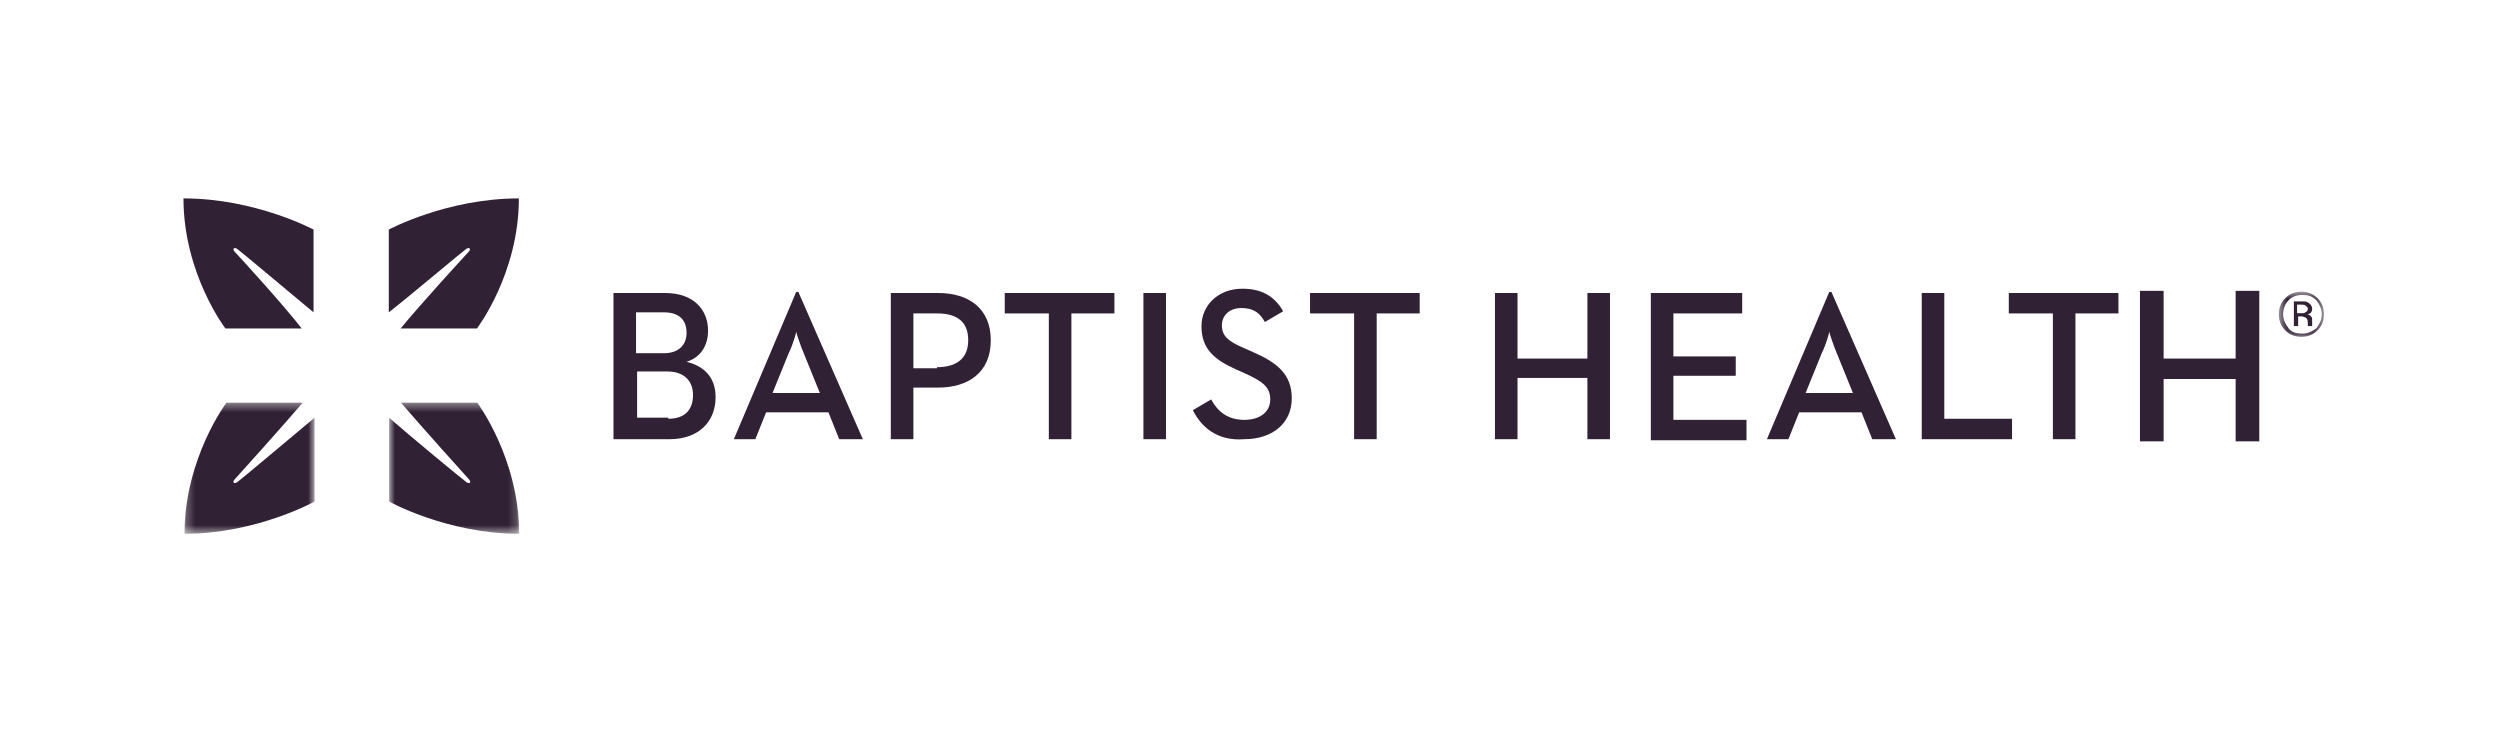 <?xml version="1.0" encoding="UTF-8"?>
<svg xmlns="http://www.w3.org/2000/svg" width="288" height="86" viewBox="0 0 288 86" fill="none">
  <g clip-path="url(#clip0_19914_8022)">
    <g clip-path="url(#clip1_19914_8022)">
      <path fill-rule="evenodd" clip-rule="evenodd" d="M76.987 48.243C78.968 48.243 79.835 47.128 79.835 45.518C79.835 43.908 78.844 42.794 76.863 42.794H73.395V48.119H76.987V48.243ZM76.491 40.688C78.225 40.688 79.092 39.698 79.092 38.335C79.092 36.973 78.349 35.982 76.491 35.982H73.272V40.688H76.491ZM70.671 33.753H76.615C79.959 33.753 81.569 35.735 81.569 38.088C81.569 39.822 80.702 41.184 79.092 41.679C81.073 42.174 82.436 43.413 82.436 45.766C82.436 48.49 80.578 50.596 77.111 50.596H70.671V33.753Z" fill="#302134"></path>
      <path fill-rule="evenodd" clip-rule="evenodd" d="M94.447 45.27L92.59 40.688C92.218 39.821 91.723 38.335 91.723 38.212C91.723 38.335 91.351 39.698 90.856 40.688L88.998 45.27H94.447ZM91.723 33.629H91.97L99.401 50.596H96.676L95.438 47.499H88.255L87.017 50.596H84.54L91.723 33.629Z" fill="#302134"></path>
      <path fill-rule="evenodd" clip-rule="evenodd" d="M107.947 42.298C110.176 42.298 111.539 41.307 111.539 39.202C111.539 37.097 110.3 36.106 107.947 36.106H105.223V42.422H107.947V42.298ZM102.622 33.753H108.071C111.539 33.753 114.139 35.487 114.139 39.202C114.139 42.917 111.539 44.651 108.071 44.651H105.223V50.596H102.622V33.753Z" fill="#302134"></path>
      <path fill-rule="evenodd" clip-rule="evenodd" d="M120.701 36.106H115.747V33.753H128.379V36.106H123.425V50.596H120.825V36.106H120.701Z" fill="#302134"></path>
      <mask id="mask0_19914_8022" style="mask-type:luminance" maskUnits="userSpaceOnUse" x="21" y="22" width="247" height="40">
        <path d="M267.696 22.855H21.255V61.369H267.696V22.855Z" fill="white"></path>
      </mask>
      <g mask="url(#mask0_19914_8022)">
        <path fill-rule="evenodd" clip-rule="evenodd" d="M131.722 50.595H134.322V33.753H131.722V50.595Z" fill="#302134"></path>
        <path fill-rule="evenodd" clip-rule="evenodd" d="M137.418 47.252L139.523 46.013C140.266 47.376 141.381 48.366 143.362 48.366C145.096 48.366 146.334 47.499 146.334 46.013C146.334 44.527 145.344 43.908 143.486 43.041L142.372 42.546C139.895 41.431 138.409 40.193 138.409 37.592C138.409 35.115 140.39 33.258 143.115 33.258C145.344 33.258 146.83 34.125 147.821 35.858L145.715 37.097C145.096 35.982 144.353 35.487 142.991 35.487C141.629 35.487 140.762 36.354 140.762 37.468C140.762 38.707 141.505 39.326 143.238 40.069L144.353 40.564C147.201 41.803 148.811 43.165 148.811 45.889C148.811 48.861 146.458 50.595 143.362 50.595C140.266 50.843 138.409 49.233 137.418 47.252Z" fill="#302134"></path>
        <path fill-rule="evenodd" clip-rule="evenodd" d="M155.871 36.106H150.917V33.753H163.549V36.106H158.595V50.595H155.994V36.106H155.871Z" fill="#302134"></path>
        <path fill-rule="evenodd" clip-rule="evenodd" d="M172.218 33.753H174.818V41.307H182.868V33.753H185.469V50.595H182.868V43.536H174.818V50.595H172.218V33.753Z" fill="#302134"></path>
        <path fill-rule="evenodd" clip-rule="evenodd" d="M190.051 33.753H200.701V36.106H192.775V41.059H199.958V43.289H192.775V48.366H201.196V50.719H190.175V33.753H190.051Z" fill="#302134"></path>
        <path fill-rule="evenodd" clip-rule="evenodd" d="M213.456 45.27L211.598 40.688C211.227 39.821 210.732 38.335 210.732 38.211C210.732 38.335 210.36 39.697 209.865 40.688L208.007 45.27H213.456ZM210.732 33.629H210.979L218.41 50.595H215.685L214.447 47.499H207.264L206.026 50.595H203.549L210.732 33.629Z" fill="#302134"></path>
        <path fill-rule="evenodd" clip-rule="evenodd" d="M221.384 33.753H223.984V48.242H231.786V50.595H221.384V33.753Z" fill="#302134"></path>
        <path fill-rule="evenodd" clip-rule="evenodd" d="M236.367 36.106H231.413V33.753H244.045V36.106H239.091V50.595H236.491V36.106H236.367Z" fill="#302134"></path>
      </g>
      <path fill-rule="evenodd" clip-rule="evenodd" d="M246.524 33.506H249.249V41.307H257.546V33.506H260.271V50.843H257.546V43.66H249.249V50.843H246.524V33.506Z" fill="#302134"></path>
      <mask id="mask1_19914_8022" style="mask-type:luminance" maskUnits="userSpaceOnUse" x="262" y="33" width="6" height="6">
        <path d="M267.597 33.603H262.52V38.805H267.597V33.603Z" fill="white"></path>
      </mask>
      <g mask="url(#mask1_19914_8022)">
        <path fill-rule="evenodd" clip-rule="evenodd" d="M265.616 35.213C265.492 35.089 265.244 35.089 264.996 35.089H264.625V36.08H265.12C265.368 36.08 265.492 36.08 265.616 35.956C265.863 35.832 265.863 35.709 265.863 35.461C265.863 35.461 265.739 35.337 265.616 35.213ZM265.12 34.718C265.492 34.718 265.739 34.718 265.863 34.842C266.111 34.965 266.359 35.213 266.359 35.585C266.359 35.832 266.235 36.08 266.111 36.08C265.987 36.204 265.863 36.204 265.739 36.204C265.987 36.204 266.111 36.328 266.235 36.452C266.359 36.575 266.359 36.699 266.359 36.947V37.195C266.359 37.319 266.359 37.319 266.359 37.442C266.359 37.566 266.359 37.566 266.359 37.566H265.863V37.442V37.195C265.863 36.823 265.739 36.699 265.616 36.575C265.492 36.575 265.368 36.452 265.12 36.452H264.749V37.566H264.253V34.718H265.12ZM263.634 34.594C263.263 34.965 263.015 35.585 263.015 36.204C263.015 36.823 263.263 37.319 263.634 37.814C264.006 38.309 264.625 38.433 265.244 38.433C265.863 38.433 266.359 38.185 266.854 37.814C267.225 37.319 267.473 36.823 267.473 36.204C267.473 35.585 267.225 35.089 266.854 34.594C266.359 34.099 265.863 33.975 265.244 33.975C264.501 33.975 264.006 34.222 263.634 34.594ZM266.978 38.062C266.482 38.557 265.863 38.805 265.12 38.805C264.377 38.805 263.758 38.557 263.263 38.062C262.767 37.566 262.52 36.947 262.52 36.204C262.52 35.461 262.767 34.842 263.263 34.346C263.758 33.851 264.377 33.603 265.12 33.603C265.863 33.603 266.482 33.851 266.978 34.346C267.473 34.842 267.721 35.461 267.721 36.204C267.721 36.947 267.473 37.566 266.978 38.062Z" fill="#302134"></path>
      </g>
      <path fill-rule="evenodd" clip-rule="evenodd" d="M27.08 29.047C26.709 28.676 26.956 28.428 27.328 28.676C27.699 28.924 34.015 34.249 36.12 35.982V26.447C36.12 26.447 29.433 22.855 21.136 22.855C21.136 31.524 25.965 37.84 25.965 37.84H34.758C32.653 35.115 27.328 29.295 27.08 29.047Z" fill="#302134"></path>
      <path fill-rule="evenodd" clip-rule="evenodd" d="M53.953 29.047C54.325 28.676 54.077 28.428 53.706 28.676C53.334 28.924 47.018 34.249 44.789 35.982V26.447C44.789 26.447 51.476 22.855 59.774 22.855C59.774 31.524 54.944 37.84 54.944 37.84H46.151C48.38 35.115 53.706 29.295 53.953 29.047Z" fill="#302134"></path>
      <mask id="mask2_19914_8022" style="mask-type:luminance" maskUnits="userSpaceOnUse" x="21" y="46" width="16" height="16">
        <path d="M36.239 46.385H21.255V61.493H36.239V46.385Z" fill="white"></path>
      </mask>
      <g mask="url(#mask2_19914_8022)">
        <path fill-rule="evenodd" clip-rule="evenodd" d="M27.075 55.178C26.704 55.549 26.951 55.797 27.323 55.549C27.695 55.301 34.01 49.976 36.239 48.119V57.778C36.239 57.778 29.552 61.493 21.255 61.493C21.255 52.825 26.085 46.385 26.085 46.385H34.877C32.648 48.986 27.323 54.93 27.075 55.178Z" fill="#302134"></path>
      </g>
      <mask id="mask3_19914_8022" style="mask-type:luminance" maskUnits="userSpaceOnUse" x="44" y="46" width="16" height="16">
        <path d="M59.809 46.385H44.824V61.493H59.809V46.385Z" fill="white"></path>
      </mask>
      <g mask="url(#mask3_19914_8022)">
        <path fill-rule="evenodd" clip-rule="evenodd" d="M53.988 55.178C54.36 55.549 54.112 55.797 53.741 55.549C53.369 55.301 46.929 49.976 44.824 48.119V57.778C44.824 57.778 51.512 61.493 59.809 61.493C59.809 52.825 54.979 46.385 54.979 46.385H46.187C48.416 48.986 53.741 54.93 53.988 55.178Z" fill="#302134"></path>
      </g>
    </g>
  </g>
  <defs>
    <clipPath id="clip0_19914_8022">
      <rect width="249.4" height="60.364" fill="white" transform="translate(18.92 12.04)"></rect>
    </clipPath>
    <clipPath id="clip1_19914_8022">
      <rect width="247.68" height="39.629" fill="white" transform="translate(20.64 22.36)"></rect>
    </clipPath>
  </defs>
</svg>
